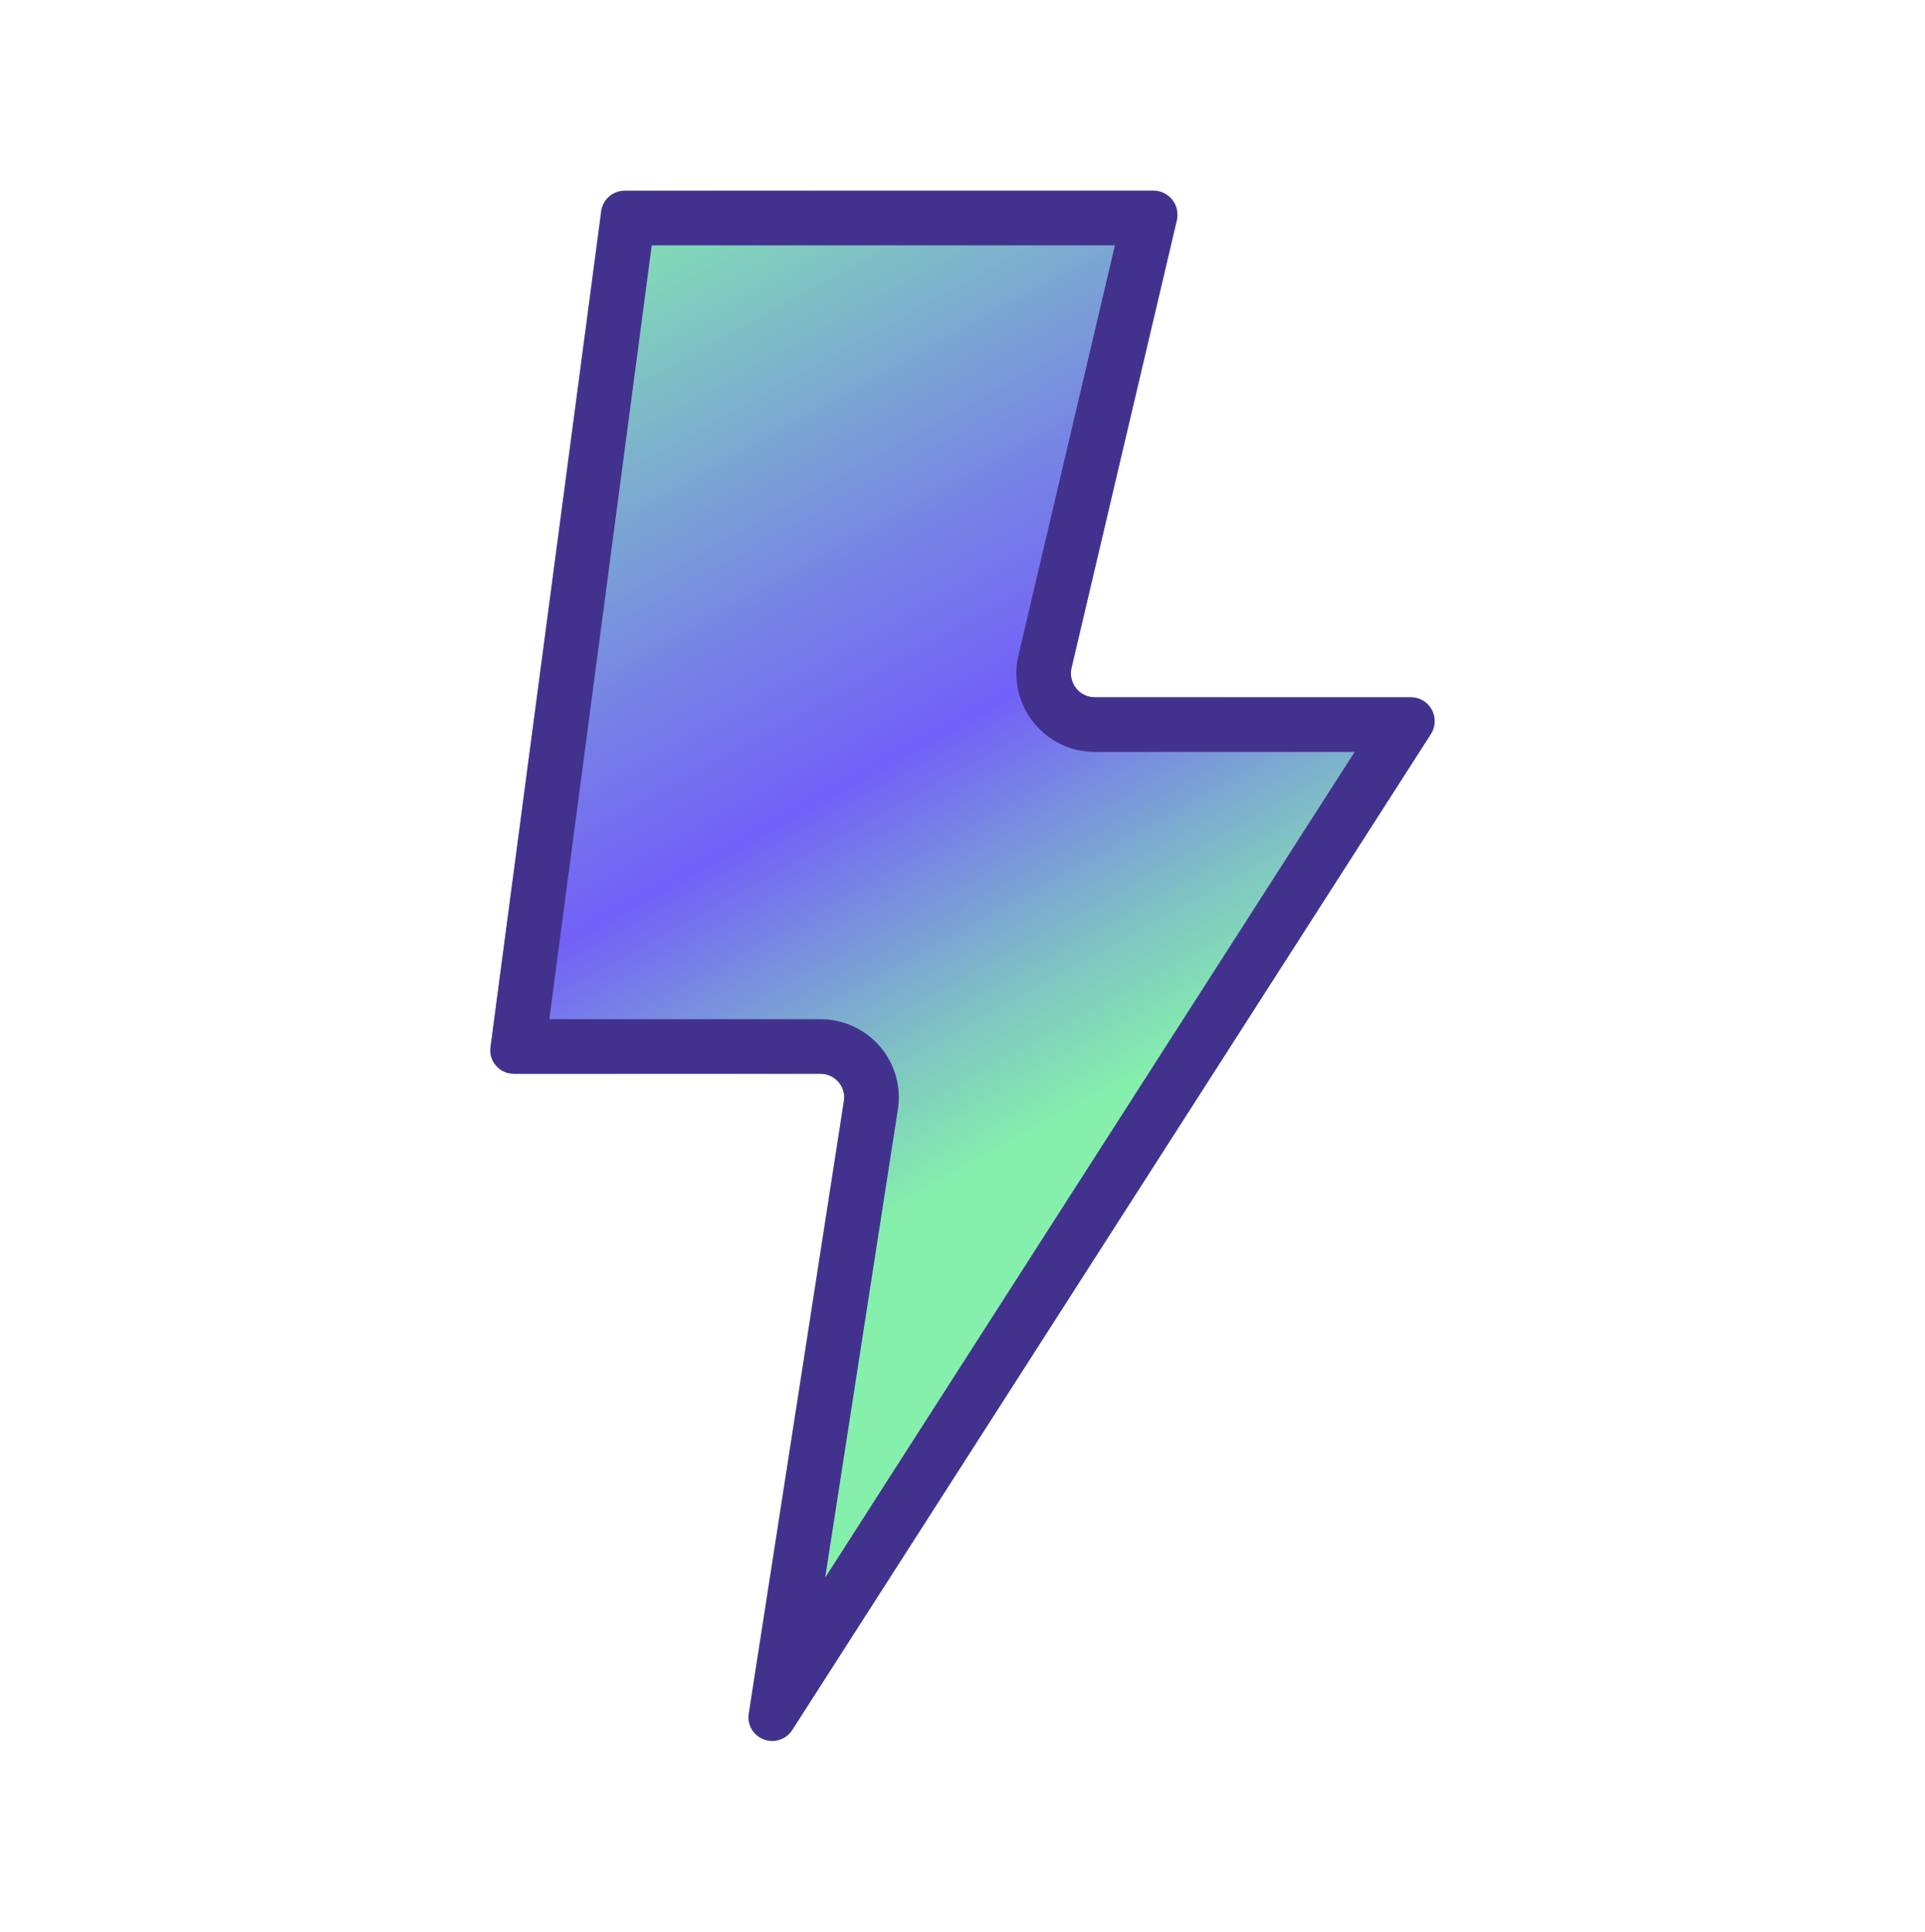 <?xml version="1.0" encoding="UTF-8"?><svg id="Capa_1" xmlns="http://www.w3.org/2000/svg" xmlns:xlink="http://www.w3.org/1999/xlink" viewBox="0 0 510.24 512"><defs><linearGradient id="linear-gradient" x1="146.66" y1="60.14" x2="330.85" y2="392.42" gradientUnits="userSpaceOnUse"><stop offset="0" stop-color="#84e8b0"/><stop offset=".04" stop-color="#82dcb6"/><stop offset=".31" stop-color="#7783e5"/><stop offset=".44" stop-color="#7360f8"/><stop offset=".62" stop-color="#7fc2c4"/><stop offset=".72" stop-color="#85f0ac"/></linearGradient></defs><path d="M159.34,56.03l-29.31,221.44c-.29,1.82.25,3.64,1.46,4.99,1.18,1.39,2.92,2.14,4.74,2.14h81.23c1.85,0,3.6.82,4.81,2.21,1.18,1.39,1.71,3.28,1.39,5.1l-25.17,162.1c-.57,3,1.11,5.95,3.96,7.02,2.85,1.07,6.06-.04,7.63-2.64l169.16-263.8c1.28-1.96,1.39-4.49.21-6.56-1.14-2.07-3.35-3.32-5.71-3.21h-83.51c-1.96,0-3.82-.89-5.03-2.42-1.18-1.53-1.64-3.53-1.18-5.42l27.92-118.67c.39-1.89-.04-3.89-1.25-5.38-1.21-1.5-3.03-2.39-4.96-2.39h-140.2c-3.17.04-5.81,2.35-6.2,5.49h0Z" fill="url(#linear-gradient)" stroke-width="0"/><path d="M173.7,57.84h.02-.02M295.52,65.02l-25.53,108.53c-1.51,6.16-.14,12.6,3.75,17.68.04.05.08.11.13.16,3.98,5.03,9.95,7.92,16.38,7.92h68.8l-140.33,218.84,19.24-123.91c1-6-.68-12.1-4.63-16.77-.05-.05-.09-.11-.14-.16-3.97-4.56-9.7-7.17-15.72-7.17h-71.87l27.15-205.12h122.77M374.41,199.29h.02-.02M305.75,50.55h-140.2c-3.17.04-5.81,2.35-6.2,5.49h0s-29.31,221.43-29.31,221.43c-.29,1.82.25,3.64,1.46,4.99,1.18,1.39,2.92,2.14,4.74,2.14h81.23c1.85,0,3.6.82,4.81,2.21,1.18,1.39,1.71,3.28,1.39,5.1l-25.17,162.1c-.57,3,1.11,5.96,3.96,7.02.73.27,1.49.41,2.23.41,2.16,0,4.23-1.11,5.4-3.05l169.16-263.79c1.28-1.96,1.39-4.49.21-6.56-1.1-1.99-3.18-3.22-5.43-3.22-.09,0-.19,0-.28,0h-83.51c-1.96,0-3.82-.89-5.03-2.42-1.18-1.53-1.64-3.53-1.18-5.42l27.92-118.67c.39-1.89-.04-3.89-1.25-5.38-1.21-1.5-3.03-2.39-4.96-2.39h0Z" fill="#42328e" stroke-width="0"/></svg>
